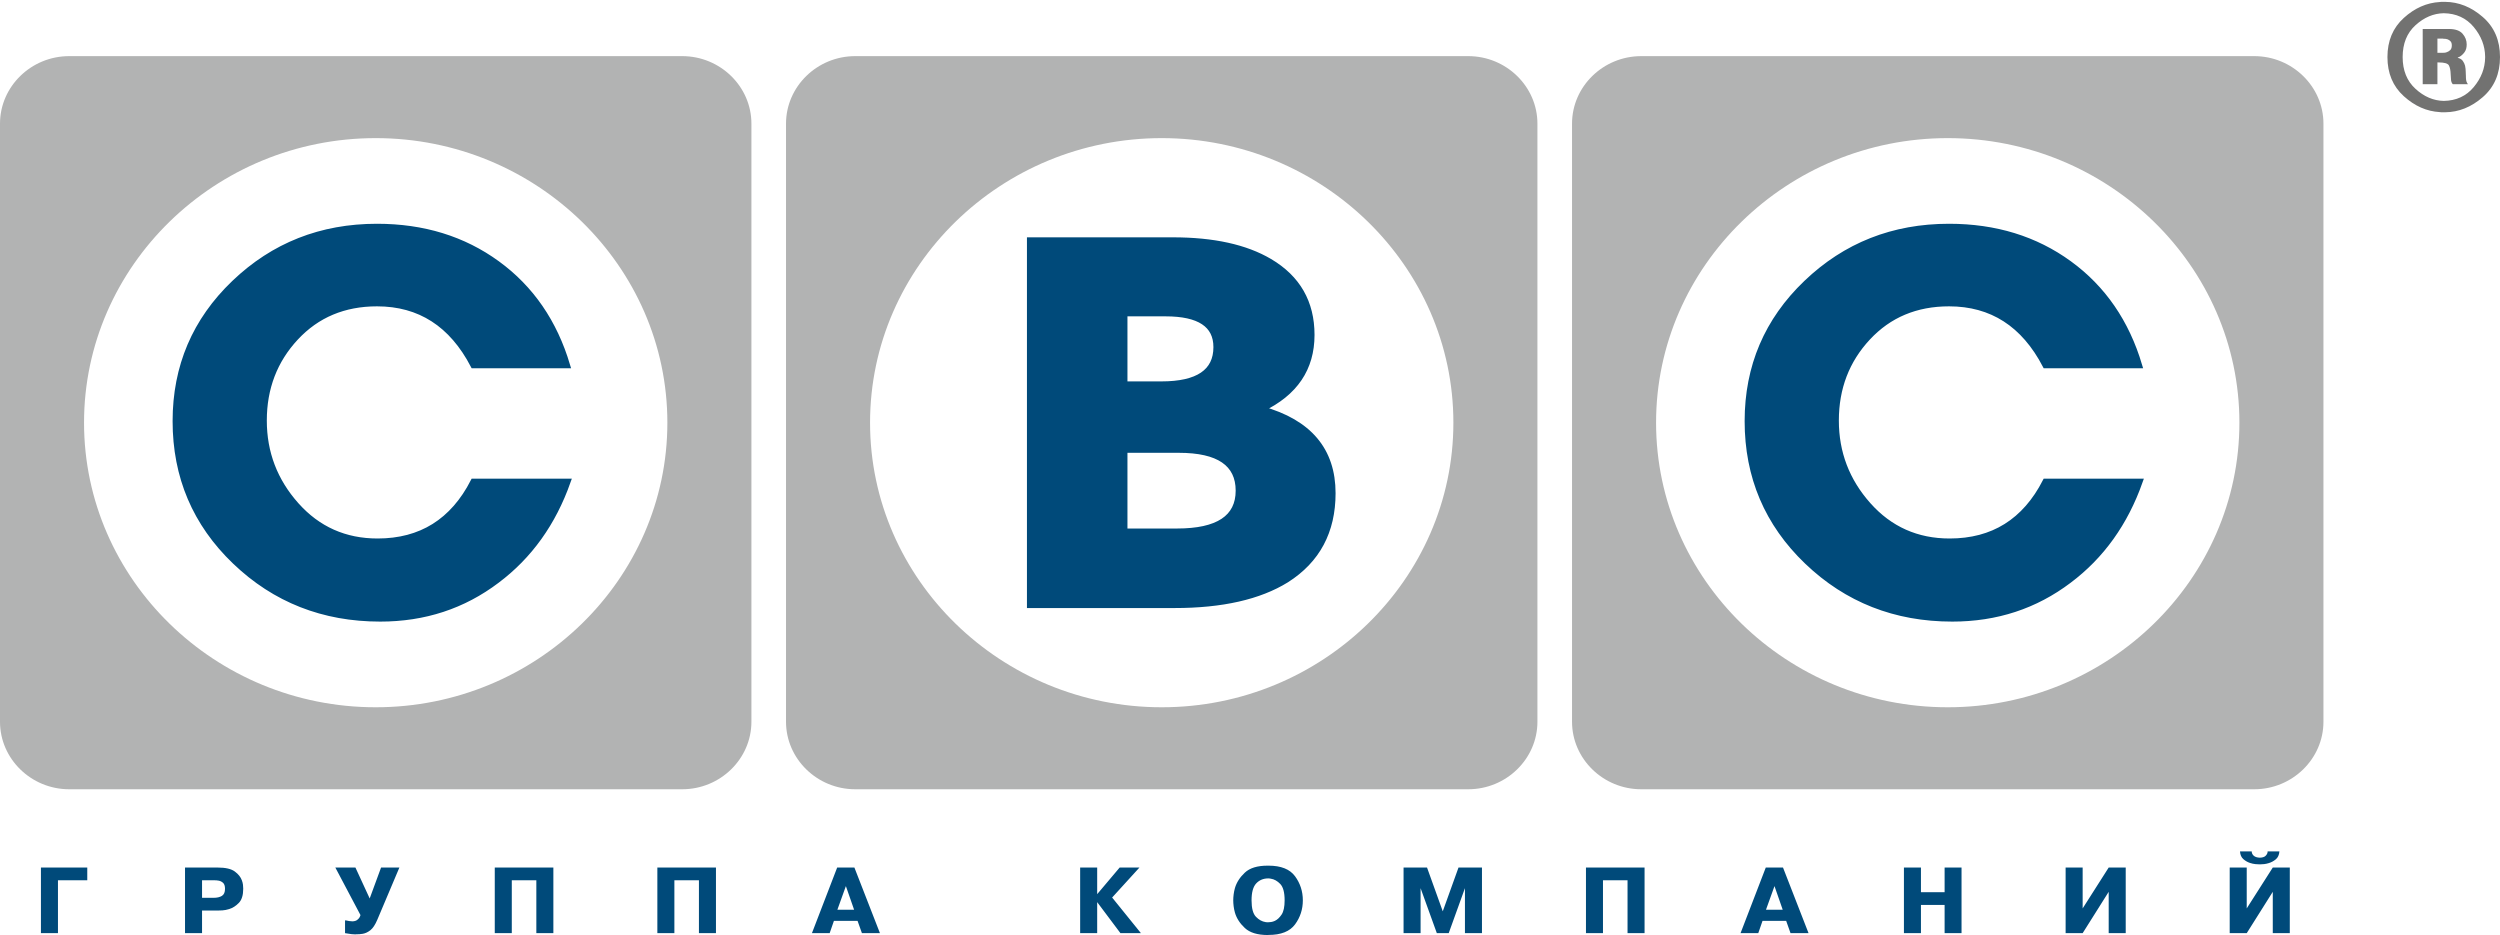 <svg width="508" height="190" viewBox="0 0 508 190" fill="none" xmlns="http://www.w3.org/2000/svg">
<g clip-path="url(#clip0_303_107)">
<path fill-rule="evenodd" clip-rule="evenodd" d="M333.5 11.405H458.06C465.796 11.405 472.124 17.579 472.124 25.126V146.657C472.124 154.203 465.796 160.378 458.06 160.378H333.5C325.765 160.378 319.437 154.203 319.437 146.657V25.126C319.437 17.579 325.765 11.405 333.5 11.405ZM14.063 11.405H138.623C146.359 11.405 152.687 17.579 152.687 25.126V146.657C152.687 154.203 146.359 160.378 138.623 160.378H14.063C6.328 160.378 0 154.203 0 146.657V25.126C0 17.579 6.328 11.405 14.063 11.405ZM76.343 28.066C108.986 28.066 135.61 54.042 135.61 85.891C135.61 117.74 108.986 143.717 76.343 143.717C43.7 143.717 17.077 117.74 17.077 85.891C17.077 54.042 43.7 28.066 76.343 28.066ZM173.782 11.405H298.342C306.077 11.405 312.405 17.579 312.405 25.126V146.657C312.405 154.203 306.077 160.378 298.342 160.378H173.782C166.046 160.378 159.718 154.203 159.718 146.657V25.126C159.718 17.579 166.046 11.405 173.782 11.405ZM236.062 28.066C268.705 28.066 295.328 54.042 295.328 85.891C295.328 117.74 268.705 143.717 236.062 143.717C203.419 143.717 176.795 117.74 176.795 85.891C176.795 54.042 203.419 28.066 236.062 28.066ZM395.781 28.066C428.423 28.066 455.047 54.042 455.047 85.891C455.047 117.74 428.423 143.717 395.781 143.717C363.137 143.717 336.514 117.74 336.514 85.891C336.514 54.042 363.137 28.066 395.781 28.066Z" fill="#B2B3B3"/>
<path fill-rule="evenodd" clip-rule="evenodd" d="M434.846 97.827C431.859 106.283 427.051 112.998 420.42 117.973C413.571 123.16 405.667 125.754 396.705 125.754C385.12 125.754 375.285 121.881 367.197 114.136C359.11 106.39 355.066 96.868 355.066 85.569C355.066 74.484 359.055 65.122 367.033 57.483C375.011 49.844 384.683 46.025 396.049 46.025C405.448 46.025 413.589 48.529 420.475 53.54C427.36 58.549 432.114 65.46 434.737 74.271H415.612C411.24 65.886 404.719 61.693 396.049 61.693C389.346 61.693 383.845 64.002 379.546 68.622C375.248 73.241 373.099 78.854 373.099 85.463C373.099 92.001 375.285 97.721 379.656 102.624C384.027 107.527 389.528 109.979 396.158 109.979C404.975 109.979 411.459 105.928 415.612 97.827H434.846ZM115.409 97.827C112.422 106.283 107.614 112.998 100.983 117.973C94.135 123.16 86.229 125.754 77.268 125.754C65.683 125.754 55.847 121.881 47.76 114.136C39.673 106.39 35.628 96.868 35.628 85.569C35.628 74.484 39.617 65.122 47.596 57.483C55.574 49.844 65.245 46.025 76.612 46.025C86.011 46.025 94.153 48.529 101.038 53.54C107.923 58.549 112.677 65.46 115.3 74.271H96.175C91.803 65.886 85.282 61.693 76.612 61.693C69.909 61.693 64.408 64.002 60.109 68.622C55.811 73.241 53.661 78.854 53.661 85.463C53.661 92.001 55.847 97.721 60.219 102.624C64.59 107.527 70.091 109.979 76.721 109.979C85.537 109.979 92.022 105.928 96.175 97.827H115.409ZM270.833 100.218C270.833 107.983 267.697 113.858 261.422 117.844C255.881 121.28 248.304 122.999 238.688 122.999H209.231V48.781H238.321C246.552 48.781 253.111 50.224 258 53.11C263.703 56.477 266.556 61.46 266.556 68.056C266.556 74.861 263.173 79.876 256.41 83.106C266.026 85.787 270.833 91.49 270.833 100.218ZM247.121 70.531C247.121 65.995 243.699 63.727 236.855 63.727H228.543V78.056H235.999C243.414 78.056 247.121 75.547 247.121 70.531ZM228.543 91.456V107.949H239.177C247.489 107.949 251.644 105.2 251.644 99.702C251.644 94.205 247.61 91.456 239.544 91.456H228.543Z" fill="#004A7A" stroke="#004A7A" stroke-width="1.111" stroke-miterlimit="22.926"/>
<path fill-rule="evenodd" clip-rule="evenodd" d="M11.778 189.619H11.577H8.317V176.284H8.52H17.733V178.873H11.778V189.619ZM44.213 176.284C45.823 176.284 46.989 176.552 47.714 177.092C48.438 177.631 48.914 178.226 49.142 178.873C49.263 179.19 49.339 179.496 49.374 179.788C49.407 180.08 49.423 180.347 49.423 180.587C49.423 181.896 49.126 182.859 48.529 183.474C47.932 184.09 47.277 184.506 46.567 184.722C46.084 184.874 45.624 184.964 45.19 184.989C44.753 185.014 44.401 185.027 44.133 185.027H41.056V189.619H40.853H37.596V176.284H37.797H44.213ZM41.056 182.436H43.388C44.1 182.436 44.666 182.305 45.089 182.045C45.511 181.785 45.722 181.307 45.722 180.607C45.722 180.036 45.591 179.632 45.33 179.397C45.069 179.162 44.777 179.014 44.454 178.95C44.281 178.911 44.109 178.889 43.941 178.882C43.775 178.877 43.631 178.873 43.509 178.873C43.496 178.873 43.476 178.873 43.448 178.873C43.423 178.873 43.403 178.873 43.388 178.873H41.056V182.436ZM77.433 176.284H77.636H81.155L76.669 186.894C76.24 187.91 75.771 188.618 75.262 189.019C74.753 189.418 74.228 189.663 73.692 189.75C73.477 189.789 73.26 189.815 73.039 189.827C72.816 189.841 72.599 189.846 72.385 189.846L72.183 189.866C71.914 189.852 71.665 189.838 71.429 189.818C71.194 189.799 70.964 189.765 70.735 189.713C70.628 189.701 70.524 189.685 70.424 189.665C70.323 189.645 70.219 189.631 70.112 189.619V187.027H70.312C70.5 187.077 70.701 187.12 70.916 187.152C71.13 187.182 71.358 187.205 71.6 187.218C72.017 187.205 72.338 187.113 72.566 186.942C72.794 186.769 72.96 186.589 73.068 186.399C73.108 186.31 73.146 186.226 73.179 186.152C73.212 186.075 73.236 186.004 73.248 185.941L68.14 176.284H68.341H72.223L75.121 182.568L77.433 176.284ZM103.996 189.619H103.793H100.536V176.284H100.736H112.444V189.619H112.243H108.984V178.873H103.996V189.619ZM137.034 189.619H136.833H133.575V176.284H133.776H145.483V189.619H145.283H142.023V178.873H137.034V189.619ZM173.614 176.284L178.804 189.619H178.603H175.143L174.258 187.123H169.451L168.586 189.619H168.384H164.984L170.113 176.284H170.314H173.614ZM173.553 184.856L171.883 180.055L170.155 184.856H173.553ZM227.515 176.284H227.715H231.537L225.985 182.378L231.838 189.619H231.658H227.675L222.947 183.313V189.619H222.746H219.487V176.284H219.689H222.947V181.693L227.515 176.284ZM257.576 189.999C255.497 189.987 253.955 189.51 252.95 188.57C251.944 187.631 251.272 186.589 250.938 185.447C250.816 185.014 250.73 184.581 250.676 184.151C250.622 183.718 250.595 183.32 250.595 182.951C250.595 182.583 250.622 182.182 250.676 181.75C250.73 181.319 250.816 180.886 250.938 180.454C251.272 179.311 251.944 178.266 252.95 177.321C253.955 176.374 255.497 175.901 257.576 175.901H257.757C260.306 175.901 262.105 176.622 263.158 178.063C264.211 179.505 264.737 181.134 264.737 182.951C264.737 184.767 264.211 186.392 263.158 187.828C262.105 189.263 260.306 189.98 257.757 189.98L257.576 189.999ZM257.656 187.408C257.844 187.408 258.059 187.388 258.3 187.351C258.541 187.314 258.79 187.237 259.045 187.123C259.541 186.894 259.995 186.472 260.412 185.856C260.828 185.24 261.036 184.272 261.036 182.951C261.036 181.349 260.74 180.242 260.151 179.626C259.561 179.01 258.917 178.651 258.22 178.549C258.125 178.525 258.032 178.509 257.939 178.501C257.844 178.496 257.749 178.492 257.656 178.492C256.678 178.505 255.877 178.849 255.253 179.521C254.629 180.194 254.316 181.337 254.316 182.951C254.316 184.564 254.616 185.678 255.212 186.294C255.809 186.91 256.463 187.269 257.174 187.371C257.254 187.383 257.335 187.392 257.415 187.399C257.495 187.405 257.576 187.408 257.656 187.408ZM288.664 180.473V189.619H288.464H285.204V176.284H285.407H289.973L293.17 185.18L296.368 176.284H296.55H301.136V189.619H300.936H297.676V180.473L294.379 189.619H294.176H291.964L288.664 180.473ZM325.726 189.619H325.525H322.268V176.284H322.468H334.176V189.619H333.975H330.716V178.873H325.726V189.619ZM362.306 176.284L367.496 189.619H367.296H363.835L362.951 187.123H358.143L357.279 189.619H357.076H353.678L358.806 176.284H359.008H362.306ZM362.246 184.856L360.576 180.055L358.848 184.856H362.246ZM390.338 189.619H390.136H386.878V176.284H387.079H390.338V181.292H395.145V176.284H395.326H398.585V189.619H398.384H395.145V183.884H390.338V189.619ZM428.486 176.284H428.686H431.946V189.619H431.745H428.486V181.217L423.195 189.619H422.994H419.735V176.284H419.938H423.195V184.589L428.486 176.284ZM461.828 176.284H462.029H465.287V189.619H465.086H461.828V181.217L456.535 189.619H456.335H453.076V176.284H453.278H456.535V184.589L461.828 176.284ZM457.543 173.005C457.556 173.361 457.696 173.656 457.965 173.891C458.233 174.126 458.635 174.256 459.171 174.283C459.708 174.271 460.092 174.154 460.328 173.939C460.563 173.724 460.708 173.489 460.761 173.234C460.761 173.197 460.764 173.158 460.771 173.121C460.779 173.081 460.78 173.044 460.78 173.005H460.984H463.175C463.12 173.717 462.878 174.253 462.441 174.616C462.005 174.977 461.525 175.235 461.002 175.386C460.68 175.488 460.364 175.555 460.056 175.588C459.748 175.62 459.487 175.634 459.271 175.634H459.071C458.897 175.634 458.638 175.62 458.296 175.588C457.956 175.555 457.588 175.476 457.2 175.349C456.718 175.196 456.269 174.94 455.853 174.579C455.437 174.215 455.209 173.692 455.169 173.005H455.37H457.543Z" fill="#004A7A"/>
<path fill-rule="evenodd" clip-rule="evenodd" d="M485.128 11.596C485.128 8.305 486.236 5.655 488.448 3.647C490.661 1.638 493.103 0.559 495.777 0.409C495.864 0.388 495.963 0.377 496.072 0.377C496.182 0.377 496.292 0.377 496.401 0.377H496.729C496.752 0.377 496.768 0.377 496.779 0.377C496.79 0.377 496.806 0.377 496.828 0.377C499.609 0.399 502.168 1.424 504.5 3.455C506.834 5.484 508.001 8.198 508.001 11.596C508.001 14.992 506.834 17.707 504.5 19.736C502.168 21.767 499.609 22.792 496.828 22.813C496.806 22.813 496.79 22.813 496.779 22.813C496.768 22.813 496.752 22.813 496.729 22.813H496.401C496.292 22.813 496.182 22.813 496.072 22.813C495.963 22.813 495.864 22.803 495.777 22.781C493.103 22.632 490.661 21.553 488.448 19.544C486.236 17.536 485.128 14.885 485.128 11.596ZM488.218 11.596C488.218 14.309 489.088 16.463 490.831 18.054C492.572 19.645 494.483 20.462 496.565 20.505C499.106 20.462 501.138 19.527 502.661 17.701C504.183 15.873 504.956 13.871 504.979 11.692C504.979 11.671 504.979 11.655 504.979 11.644C504.979 11.634 504.979 11.618 504.979 11.596C504.979 11.575 504.979 11.559 504.979 11.548C504.979 11.538 504.979 11.521 504.979 11.5C504.956 9.32 504.183 7.317 502.661 5.489C501.138 3.663 499.106 2.729 496.565 2.686C494.483 2.729 492.572 3.54 490.831 5.121C489.088 6.702 488.218 8.86 488.218 11.596ZM492.293 5.89H492.621H497.616C498.908 5.89 499.833 6.21 500.394 6.853C500.953 7.494 501.232 8.22 501.232 9.031C501.232 9.693 501.079 10.227 500.772 10.633C500.465 11.039 500.137 11.338 499.784 11.532C499.719 11.553 499.658 11.58 499.604 11.612C499.549 11.644 499.489 11.671 499.423 11.692V11.757C499.883 11.863 500.224 12.072 500.443 12.381C500.662 12.691 500.816 13.017 500.903 13.358C500.947 13.572 500.98 13.785 501.002 13.999C501.024 14.213 501.035 14.405 501.035 14.576C501.035 14.725 501.04 14.87 501.051 15.008C501.062 15.147 501.068 15.27 501.068 15.377C501.068 15.74 501.084 16.035 501.117 16.259C501.15 16.484 501.221 16.692 501.331 16.884C501.352 16.927 501.38 16.964 501.413 16.997C501.445 17.028 501.472 17.066 501.495 17.109H501.166H498.405C498.383 17.087 498.367 17.066 498.356 17.044C498.345 17.023 498.328 17.002 498.306 16.98C498.175 16.809 498.093 16.601 498.06 16.356C498.027 16.11 498 15.697 497.978 15.12C497.956 14.309 497.835 13.7 497.616 13.294C497.397 12.888 496.697 12.685 495.514 12.685H495.284V17.109H494.954H492.293V5.89ZM495.284 10.729H496.368C496.456 10.729 496.576 10.724 496.729 10.713C496.883 10.703 497.036 10.665 497.189 10.601C497.452 10.516 497.688 10.372 497.896 10.169C498.104 9.966 498.208 9.651 498.208 9.224C498.208 8.86 498.125 8.588 497.961 8.407C497.797 8.225 497.606 8.091 497.387 8.006C497.255 7.963 497.135 7.931 497.025 7.91C496.916 7.889 496.817 7.878 496.729 7.878C496.664 7.878 496.603 7.878 496.549 7.878C496.494 7.878 496.445 7.867 496.401 7.846C496.357 7.846 496.324 7.846 496.302 7.846C496.281 7.846 496.248 7.846 496.204 7.846C496.182 7.846 496.16 7.846 496.138 7.846H495.284V10.729Z" fill="#727271"/>
</g>
<defs>
<clipPath id="clip0_303_107">
<rect width="508" height="190" fill="white"/>
</clipPath>
</defs>
</svg>
